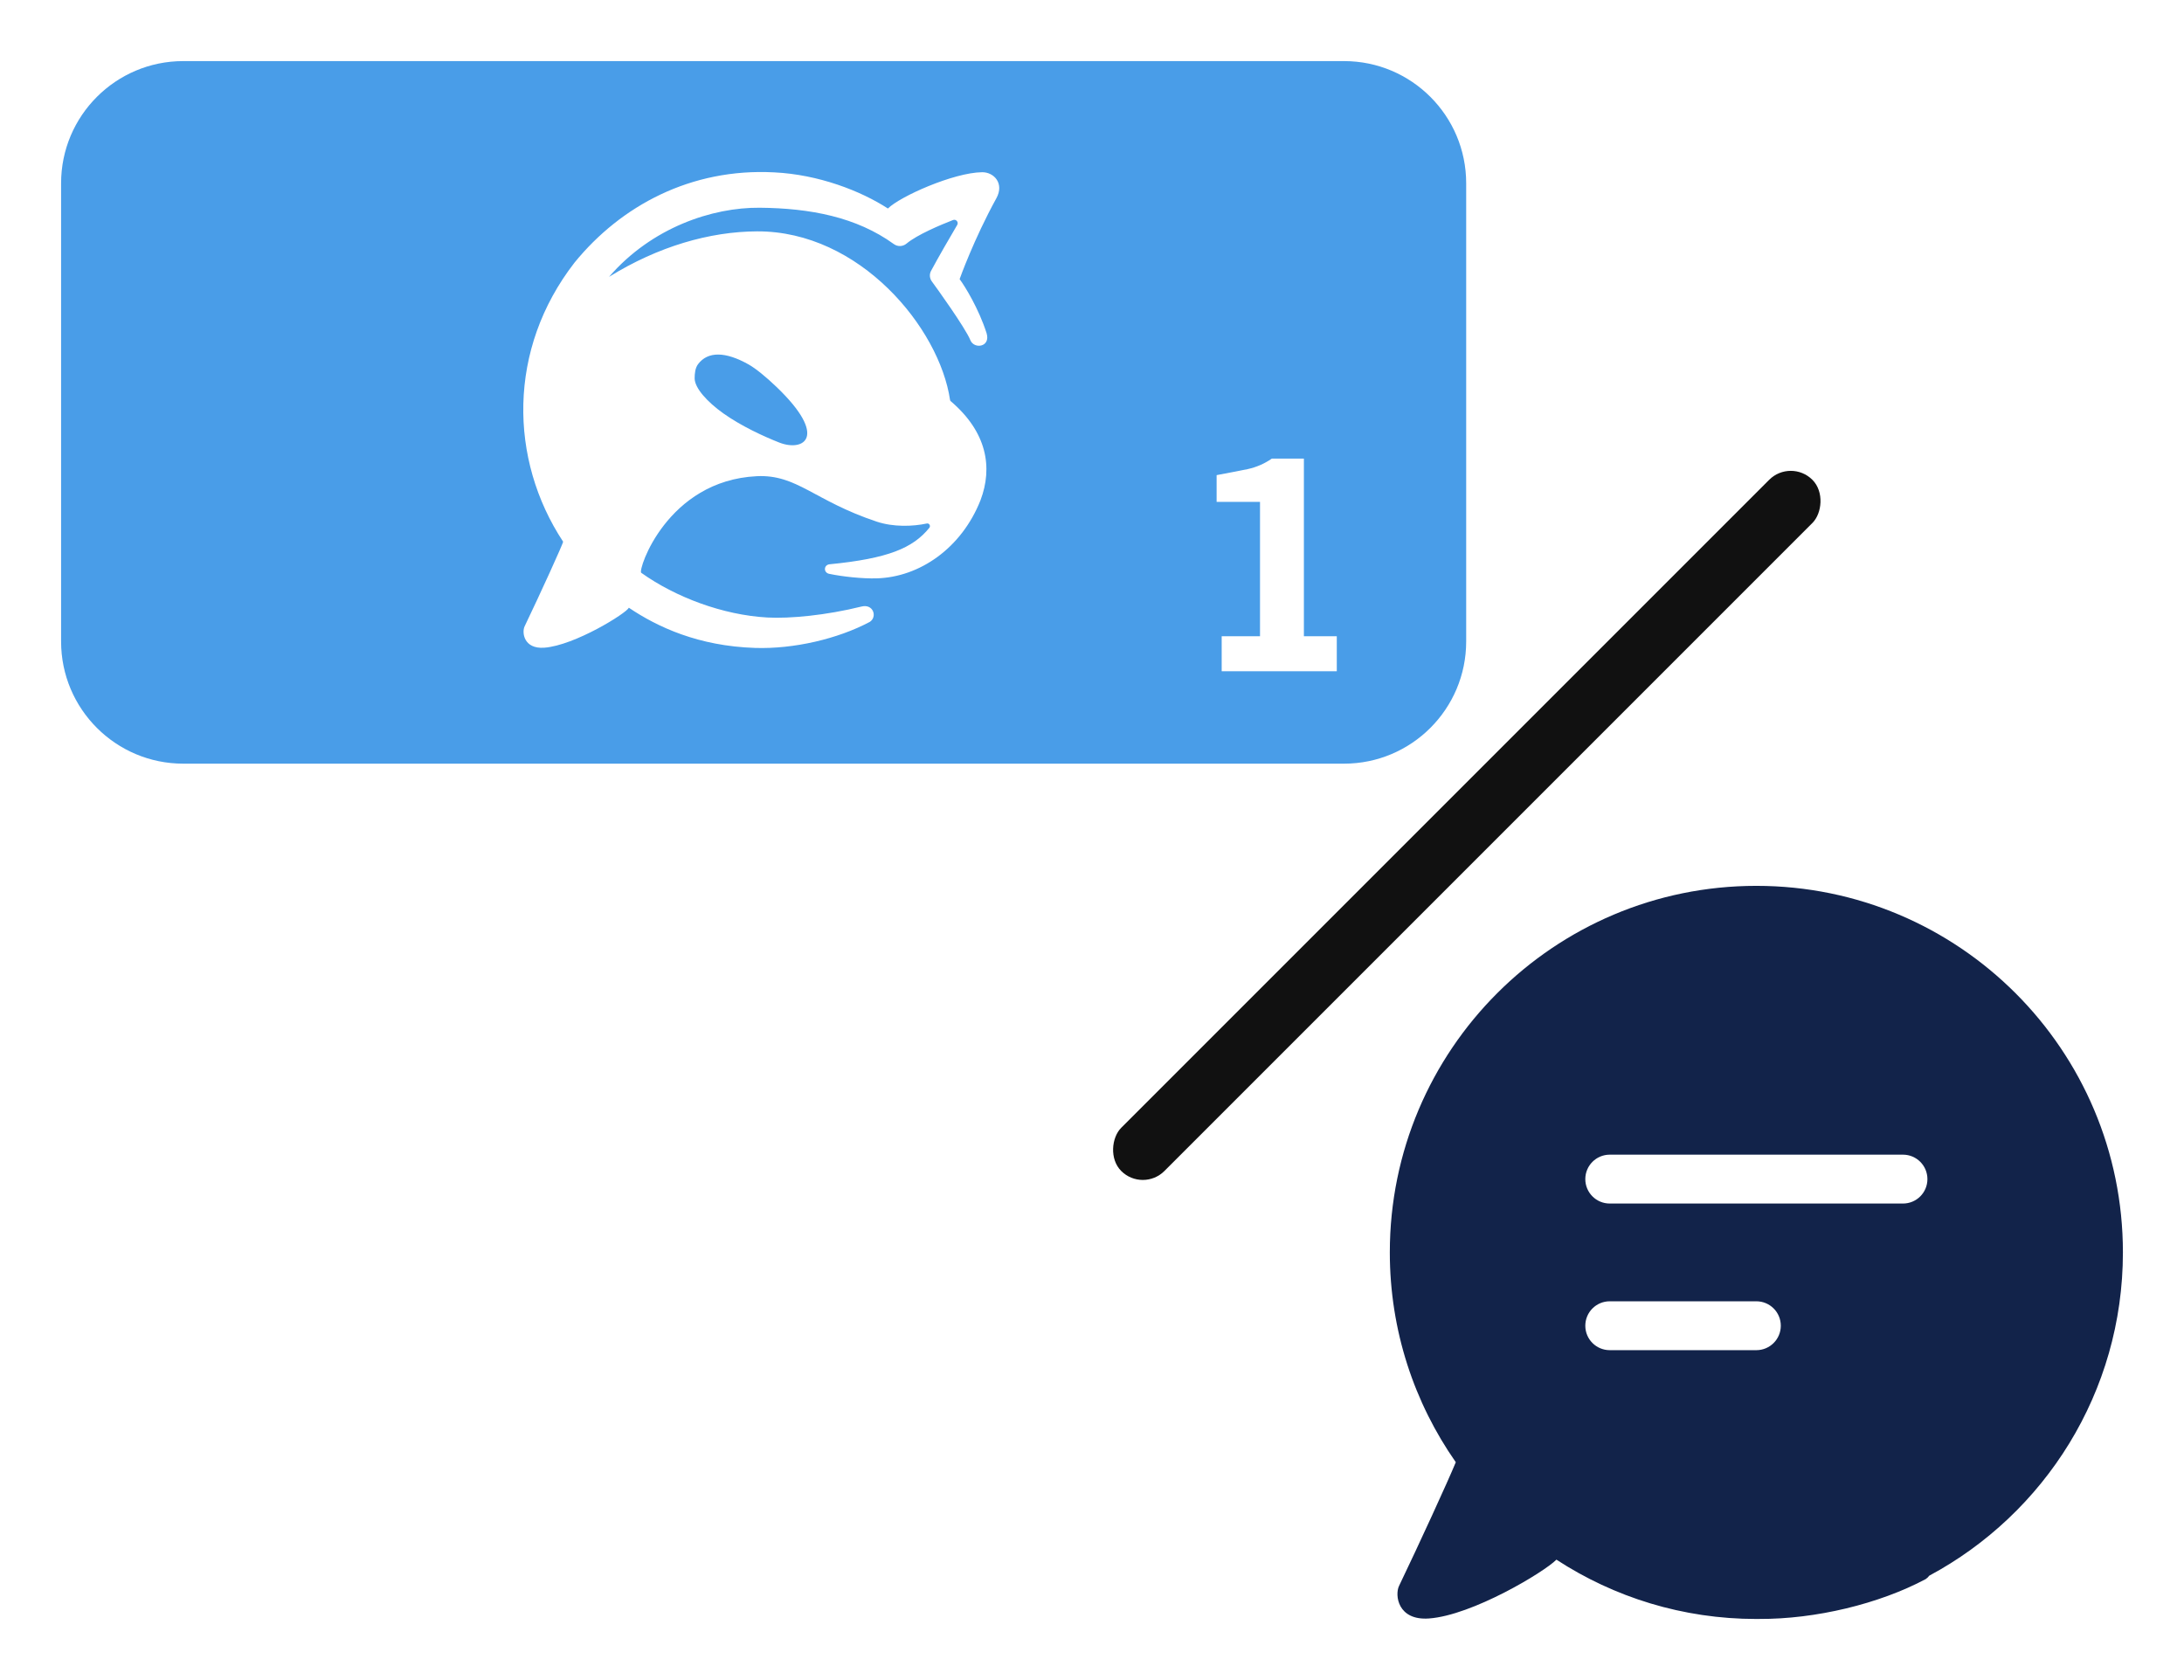 <svg width="143" height="110" viewBox="0 0 143 110" fill="none" xmlns="http://www.w3.org/2000/svg">
<path d="M88 4C92.418 4 96 7.582 96 12V42C96 46.418 92.418 50 88 50H12C7.582 50 4 46.418 4 42V12C4 7.582 7.582 4 12 4H88ZM83.275 30.026C82.802 30.355 82.28 30.584 81.71 30.711C81.14 30.828 80.456 30.96 79.66 31.108V32.858H82.501V41.656H79.991V43.947H87.528V41.656H85.374V30.026H83.275ZM50.682 11.285C45.25 11 40.659 13.461 37.616 17.196C33.224 22.856 33.325 30.086 36.87 35.465C36.889 35.556 35.357 38.912 34.349 41.011C34.163 41.397 34.286 42.505 35.636 42.407C37.626 42.263 41.023 40.143 41.175 39.79C43.045 41.051 45.726 42.302 49.44 42.422C51.97 42.504 54.861 41.83 56.953 40.716C57.46 40.383 57.179 39.514 56.4 39.714C54.102 40.284 51.722 40.512 50.24 40.43C47.326 40.268 44.224 39.099 41.984 37.501C41.756 37.315 43.68 31.464 49.55 31.178C52.185 31.049 53.303 32.787 57.397 34.151C58.493 34.517 59.763 34.473 60.688 34.275C60.835 34.244 60.956 34.426 60.848 34.56C59.772 35.885 58.152 36.572 54.291 36.948C53.917 37.012 53.913 37.525 54.334 37.579C55.189 37.755 56.45 37.892 57.397 37.867C60.22 37.791 62.962 35.882 64.199 32.753C65.016 30.599 64.62 28.285 62.251 26.268C62.229 26.249 62.211 26.224 62.207 26.195C61.512 21.464 56.287 15.122 49.572 15.148C46.47 15.161 43.089 16.134 39.877 18.127C42.67 14.893 46.643 13.572 49.745 13.601C53.05 13.631 56.079 14.209 58.528 15.982C58.78 16.165 59.121 16.147 59.359 15.947C60.051 15.369 61.561 14.734 62.401 14.406C62.599 14.33 62.782 14.544 62.675 14.727C62.238 15.469 61.454 16.814 60.962 17.734C60.842 17.958 60.864 18.228 61.017 18.431C61.264 18.76 63.218 21.479 63.535 22.271C63.778 22.878 64.871 22.735 64.6 21.821C64.084 20.205 63.18 18.742 62.832 18.275C62.842 18.247 63.766 15.653 65.238 12.982C65.774 12.01 65.078 11.267 64.306 11.276C62.431 11.299 58.922 12.866 58.138 13.652C56.37 12.505 53.606 11.425 50.682 11.285ZM45.706 23.844C46.343 22.997 47.491 23.005 49.014 23.861C49.499 24.135 50.188 24.706 50.842 25.333C54.282 28.631 52.603 29.591 51.033 28.979C50 28.575 48.527 27.89 47.384 27.081C46.28 26.299 45.488 25.396 45.483 24.776C45.481 24.448 45.522 24.088 45.706 23.844Z" fill="#499DE8"/>
<path d="M115 58C128.255 58 139 68.745 139 82C139 91.161 133.867 99.121 126.32 103.166C126.261 103.249 126.183 103.326 126.088 103.389C123.044 105.01 118.889 106.017 115.163 105.998C115.108 105.999 115.054 106 115 106C110.17 106 105.673 104.571 101.908 102.116C101.109 102.927 96.401 105.762 93.566 105.967C91.508 106.116 91.32 104.427 91.603 103.838C92.917 101.104 94.812 96.972 95.32 95.737C92.599 91.846 91 87.11 91 82C91 68.745 101.745 58 115 58ZM105.4 85.2C104.516 85.2 103.8 85.916 103.8 86.8C103.8 87.684 104.516 88.4 105.4 88.4H115C115.884 88.4 116.6 87.684 116.6 86.8C116.6 85.916 115.884 85.2 115 85.2H105.4ZM105.4 75.6C104.516 75.6 103.8 76.316 103.8 77.2C103.8 78.084 104.516 78.8 105.4 78.8H124.6C125.484 78.8 126.2 78.084 126.2 77.2C126.2 76.316 125.484 75.6 124.6 75.6H105.4Z" fill="#12234A"/>
<rect x="117.254" y="30" width="4" height="64" rx="2" transform="rotate(45 117.254 30)" fill="#111111"/>
</svg>
